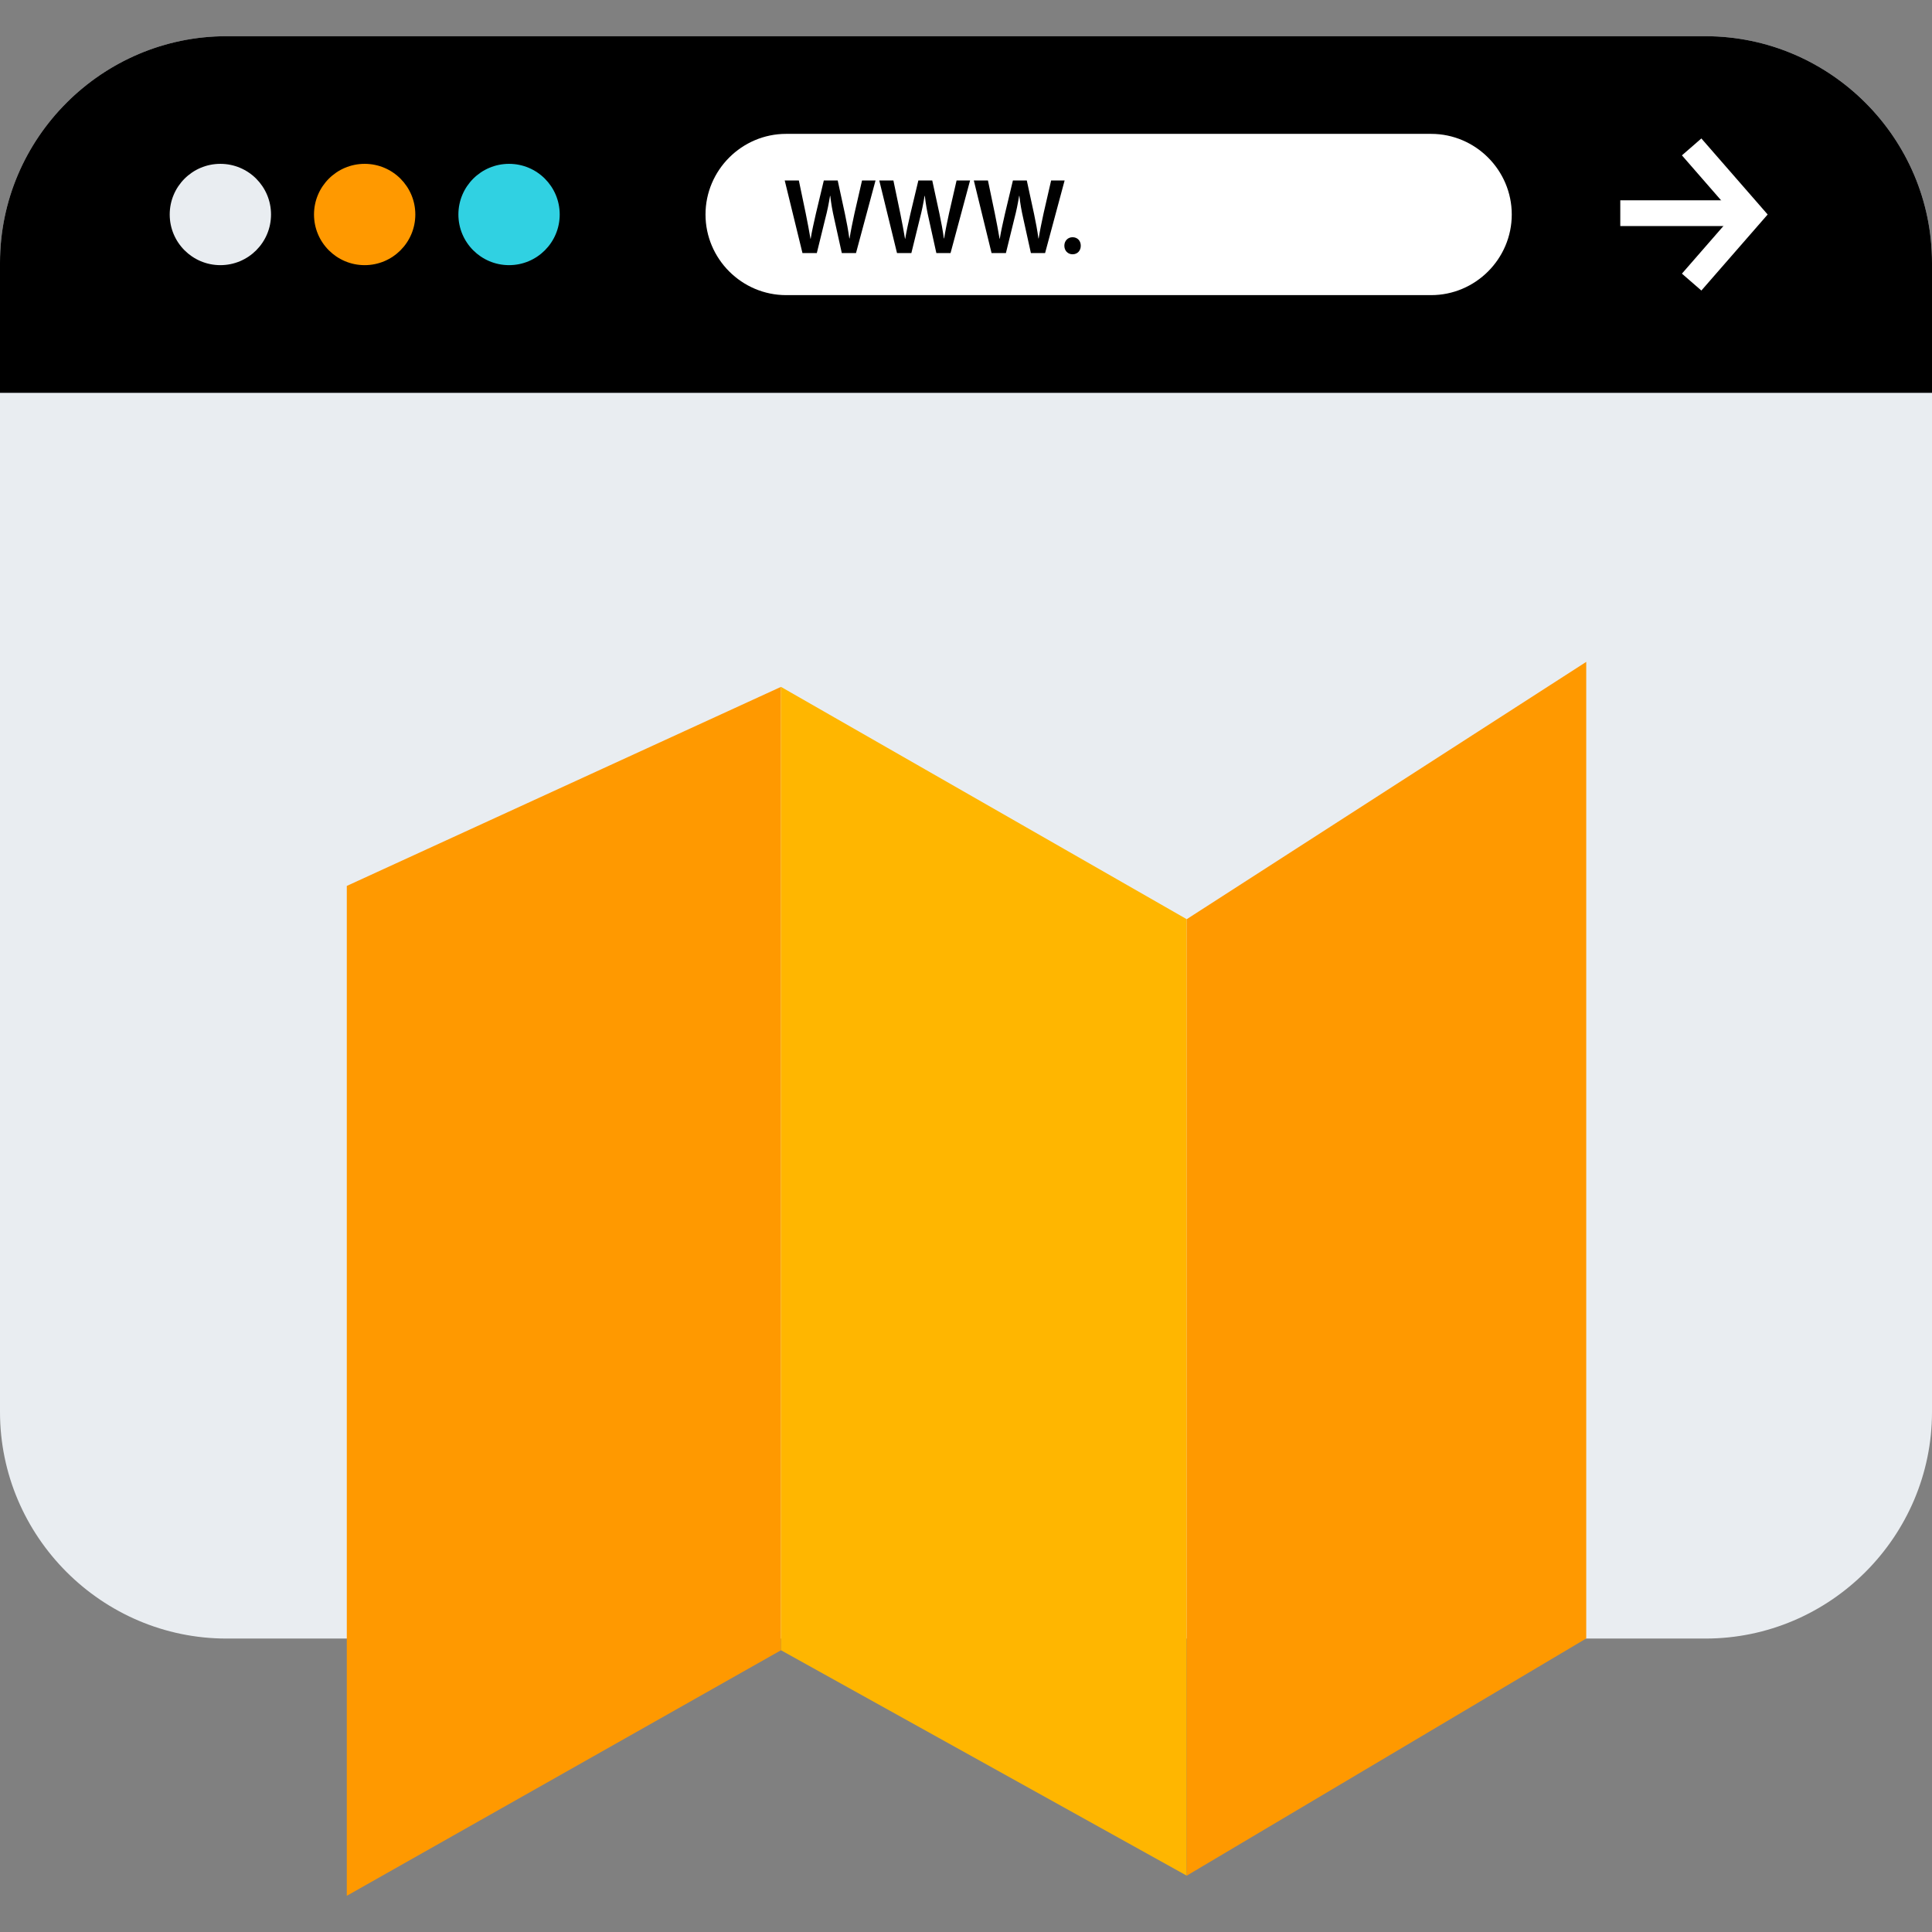 <?xml version="1.0" encoding="iso-8859-1"?>
<!-- Uploaded to: SVG Repo, www.svgrepo.com, Generator: SVG Repo Mixer Tools -->
<svg version="1.1" id="Layer_1" xmlns="http://www.w3.org/2000/svg" xmlns:xlink="http://www.w3.org/1999/xlink" 
	 viewBox="0 0 512 512" xml:space="preserve">
<rect x="0" y="0" width="512" height="512" fill="#808080" stroke="none"/>
<path style="fill:#E9EDF1;" d="M451.952,434.236H60.048C27.024,434.236,0,407.212,0,374.188V69.644
	C0,36.612,27.024,9.596,60.048,9.596h391.896C484.976,9.588,512,36.612,512,69.644v304.544
	C512,407.212,484.976,434.236,451.952,434.236z"/>
<path d="M512,104.1V69.644c0-33.032-27.024-60.048-60.048-60.048H60.048C27.024,9.588,0,36.612,0,69.644V104.1
	C0,104.1,512,104.1,512,104.1z"/>
<circle style="fill:#E9EDF1;" cx="58.4" cy="56.844" r="13.424"/>
<circle style="fill:#FF9900;" cx="96.64" cy="56.844" r="13.424"/>
<circle style="fill:#30D1E2;" cx="134.904" cy="56.844" r="13.424"/>
<g>
	<rect x="429.392" y="53.084" style="fill:#FFFFFF;" width="30.4" height="6.824"/>
	<polygon style="fill:#FFFFFF;" points="450.88,76.996 445.728,72.516 459.384,56.844 445.728,41.172 450.88,36.692 468.448,56.844 
			"/>
	<path style="fill:#FFFFFF;" d="M379.264,78.212H208.336c-11.752,0-21.368-9.616-21.368-21.368l0,0
		c0-11.752,9.616-21.368,21.368-21.368h170.928c11.752,0,21.368,9.616,21.368,21.368l0,0
		C400.632,68.596,391.016,78.212,379.264,78.212z"/>
</g>
<path d="M212.664,67.068l-4.704-19.24h3.744l1.824,8.736c0.48,2.344,0.936,4.8,1.256,6.704h0.056c0.32-2.024,0.856-4.304,1.4-6.736
	l2.08-8.704H222l1.92,8.856c0.48,2.28,0.88,4.424,1.16,6.504h0.064c0.336-2.12,0.8-4.304,1.304-6.656l2-8.704h3.576l-5.176,19.24
	h-3.76l-2-9.056c-0.496-2.184-0.824-4.016-1.056-6.104h-0.064c-0.336,2.056-0.704,3.92-1.28,6.104l-2.224,9.056H212.664z"/>
<path d="M237.72,67.068l-4.704-19.24h3.744l1.824,8.736c0.48,2.344,0.936,4.8,1.256,6.704h0.056c0.32-2.024,0.856-4.304,1.4-6.736
	l2.08-8.704h3.68l1.92,8.856c0.48,2.28,0.88,4.424,1.16,6.504h0.064c0.336-2.12,0.8-4.304,1.304-6.656l2-8.704h3.576l-5.176,19.24
	h-3.76l-2-9.056c-0.496-2.184-0.824-4.016-1.056-6.104h-0.064c-0.336,2.056-0.704,3.92-1.28,6.104l-2.224,9.056H237.72z"/>
<path d="M262.776,67.068l-4.704-19.24h3.744l1.824,8.736c0.48,2.344,0.936,4.8,1.256,6.704h0.056c0.32-2.024,0.856-4.304,1.4-6.736
	l2.08-8.704h3.68l1.92,8.856c0.48,2.28,0.88,4.424,1.16,6.504h0.064c0.336-2.12,0.8-4.304,1.304-6.656l2-8.704h3.576l-5.176,19.24
	h-3.76l-2-9.056c-0.496-2.184-0.824-4.016-1.056-6.104h-0.064c-0.336,2.056-0.704,3.92-1.28,6.104l-2.224,9.056H262.776z"/>
<path d="M282.064,65.124c0-1.304,0.92-2.256,2.176-2.256c1.28,0,2.176,0.92,2.176,2.256c0,1.296-0.864,2.264-2.176,2.264
	C282.96,67.388,282.064,66.412,282.064,65.124z"/>
<polygon style="fill:#FF9900;" points="206.968,437.332 206.968,182.028 91.904,234.78 91.904,502.404 "/>
<polygon style="fill:#FFB600;" points="314.496,243.596 314.496,497.068 206.968,437.332 206.968,182.028 "/>
<polygon style="fill:#FF9900;" points="420.368,175.404 314.496,243.596 314.496,497.068 420.368,434.212 "/>
</svg>